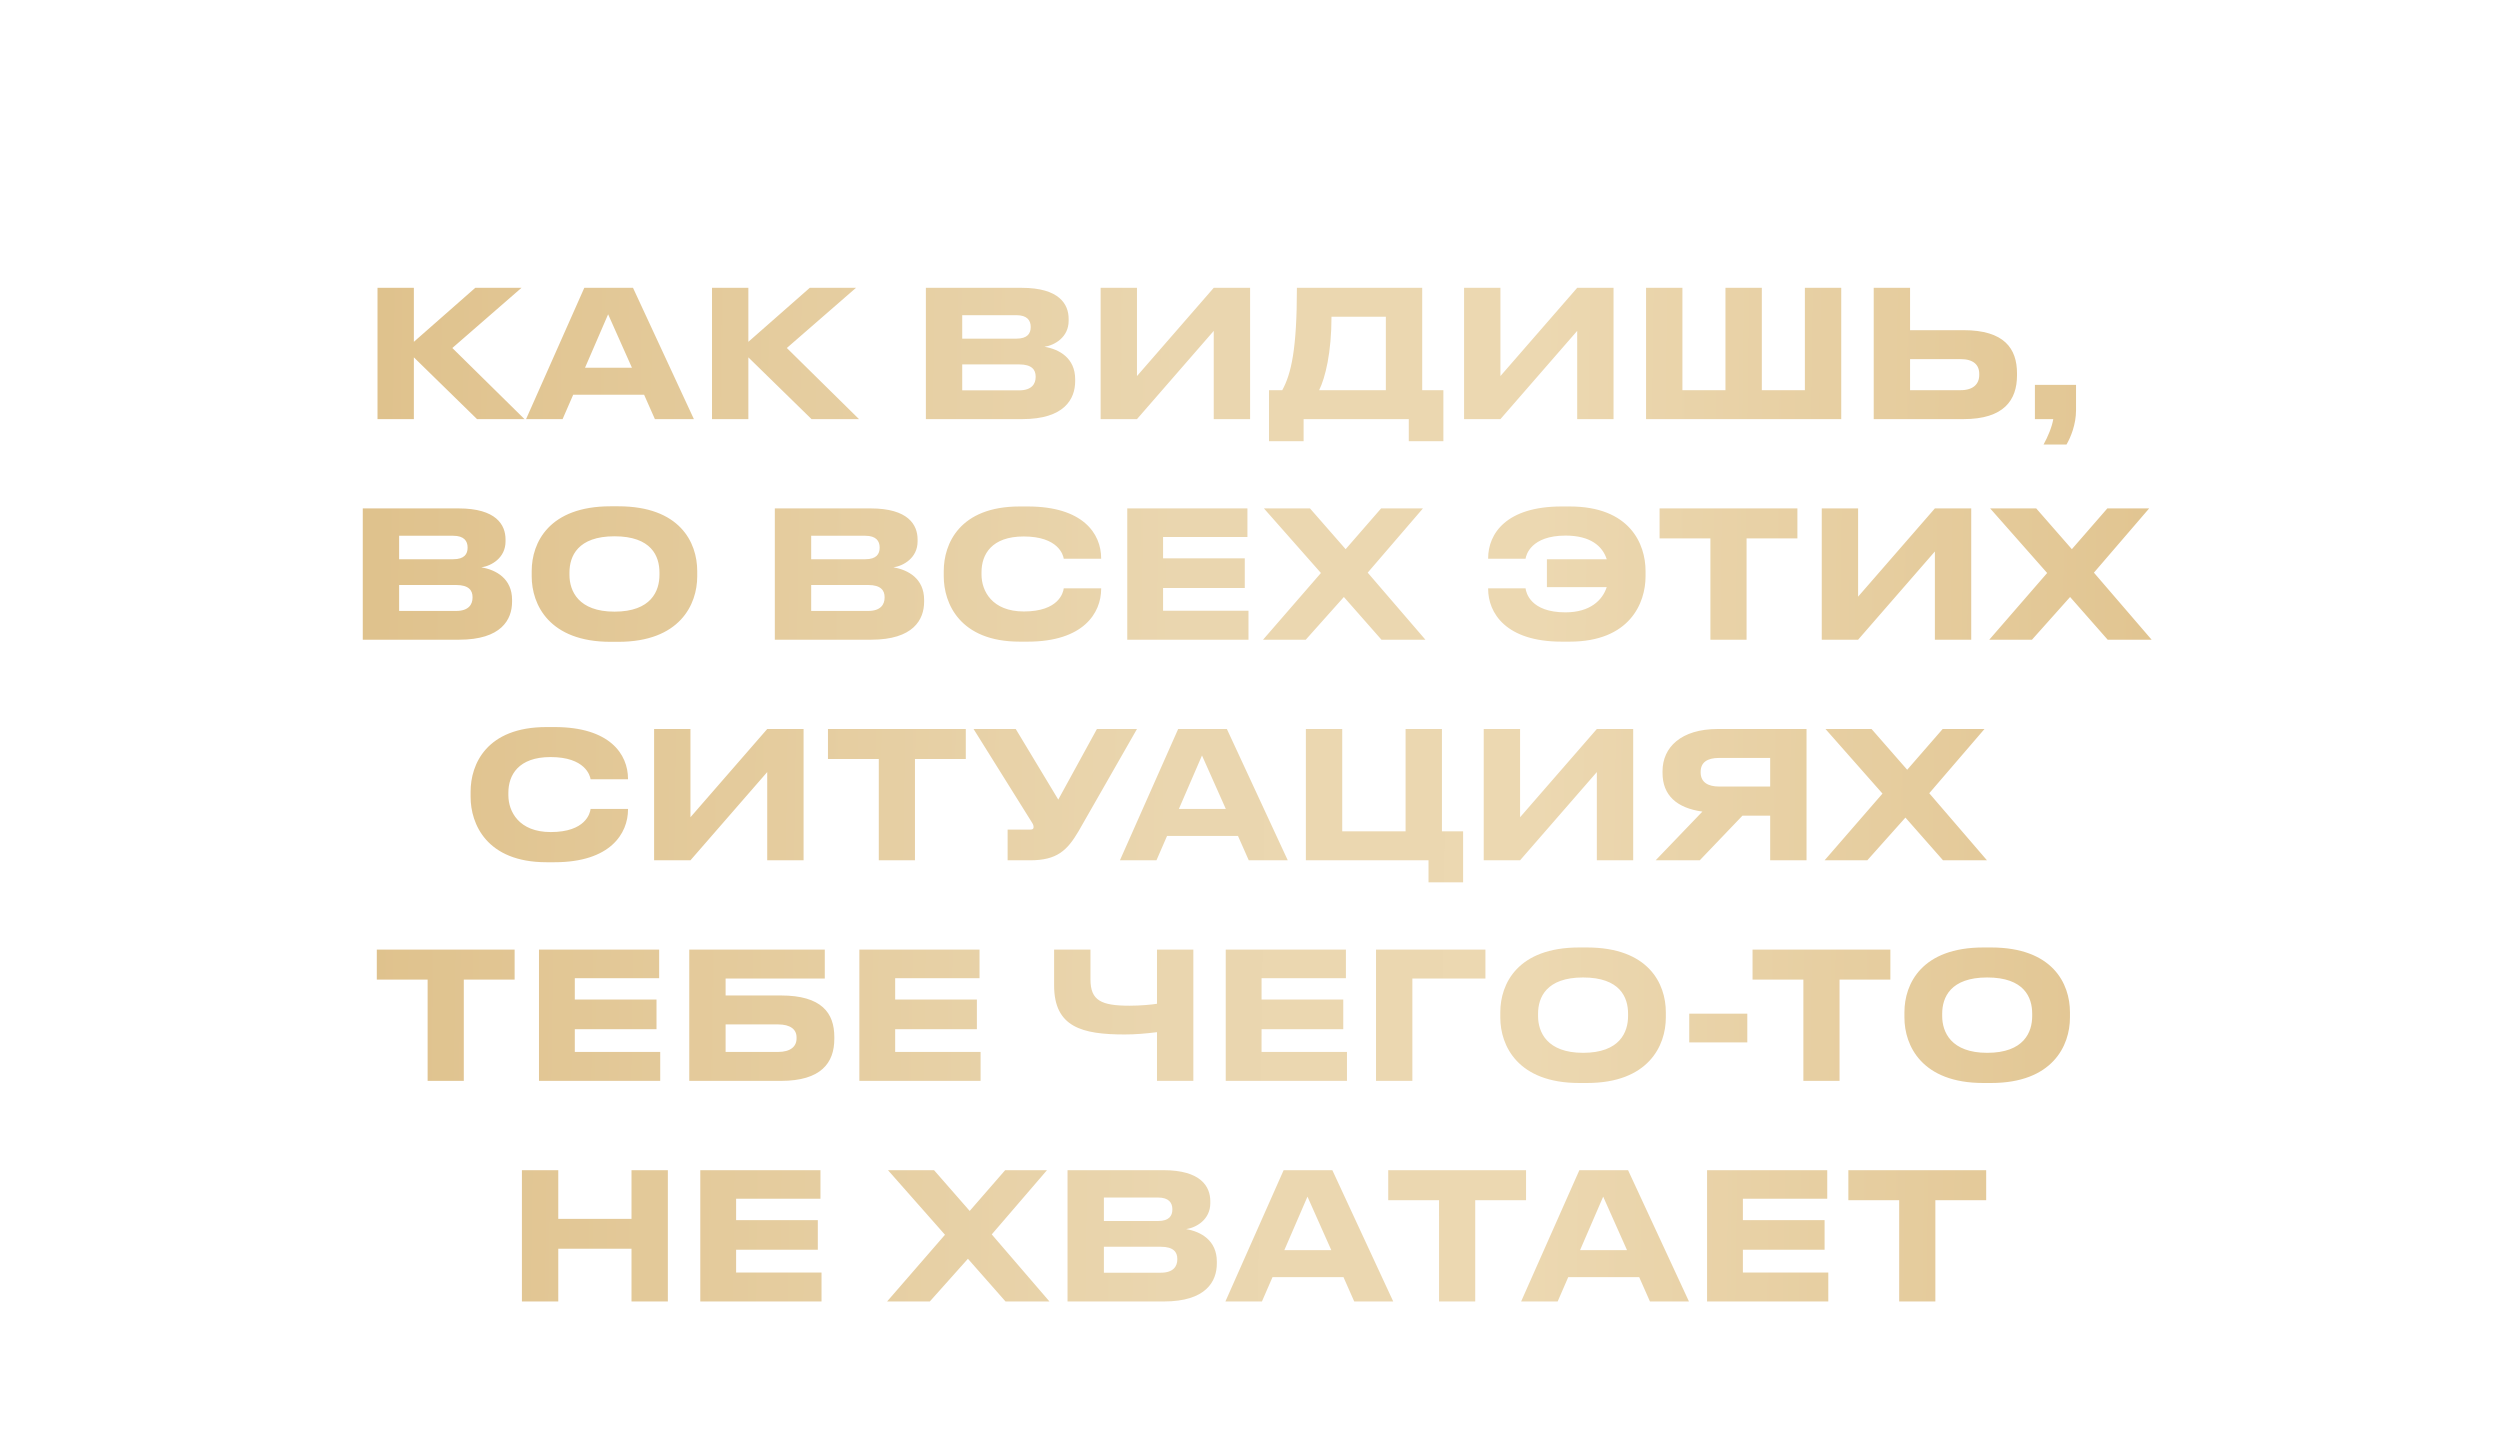 <?xml version="1.0" encoding="UTF-8"?> <svg xmlns="http://www.w3.org/2000/svg" width="340" height="197" viewBox="0 0 340 197" fill="none"><g clip-path="url(#clip0_120_9)"><path d="M64.877 57L56.285 48.6V57H51.341V39.144H56.285V46.488L64.637 39.144H70.925L61.517 47.328L71.333 57H64.877ZM85.945 50.016L82.705 42.744L79.561 50.016H85.945ZM89.065 57L87.601 53.688H77.953L76.513 57H71.545L79.465 39.144H86.089L94.369 57H89.065ZM110.369 57L101.777 48.6V57H96.833V39.144H101.777V46.488L110.129 39.144H116.417L107.009 47.328L116.825 57H110.369ZM125.919 57V39.144H138.951C144.063 39.144 145.335 41.376 145.335 43.368V43.632C145.335 45.888 143.391 46.968 142.047 47.16C144.063 47.496 146.223 48.696 146.223 51.576V51.84C146.223 54.264 144.759 57 139.023 57H125.919ZM138.231 42.864H130.863V46.056H138.231C139.743 46.056 140.175 45.336 140.175 44.496V44.448C140.175 43.584 139.695 42.864 138.231 42.864ZM138.615 49.56H130.863V53.088H138.615C140.343 53.088 140.847 52.176 140.847 51.288V51.192C140.847 50.304 140.343 49.56 138.615 49.56ZM165.069 57V45L154.629 57H149.685V39.144H154.629V51.144L165.069 39.144H170.013V57H165.069ZM172.587 53.064H174.387C175.611 50.832 176.379 47.496 176.379 39.144H193.419V53.064H196.299V60H191.595V57H177.291V60H172.587V53.064ZM179.403 53.064H188.475V43.08H181.083C181.083 47.952 180.243 51.36 179.403 53.064ZM214.498 57V45L204.058 57H199.114V39.144H204.058V51.144L214.498 39.144H219.442V57H214.498ZM223.864 57V39.144H228.808V53.064H234.664V39.144H239.608V53.064H245.464V39.144H250.408V57H223.864ZM259.769 39.144V44.904H267.041C272.585 44.904 274.313 47.4 274.313 50.784V51.048C274.313 54.432 272.513 57 267.041 57H254.825V39.144H259.769ZM259.769 53.064H266.657C268.361 53.064 269.177 52.224 269.177 51V50.832C269.177 49.608 268.361 48.84 266.657 48.84H259.769V53.064ZM281.044 60.456H277.924C278.524 59.376 279.076 58.032 279.244 57H276.748V52.344H282.34V55.8C282.34 57.72 281.62 59.472 281.044 60.456ZM49.337 87V69.144H62.369C67.481 69.144 68.753 71.376 68.753 73.368V73.632C68.753 75.888 66.809 76.968 65.465 77.16C67.481 77.496 69.641 78.696 69.641 81.576V81.84C69.641 84.264 68.177 87 62.441 87H49.337ZM61.649 72.864H54.281V76.056H61.649C63.161 76.056 63.593 75.336 63.593 74.496V74.448C63.593 73.584 63.113 72.864 61.649 72.864ZM62.033 79.56H54.281V83.088H62.033C63.761 83.088 64.265 82.176 64.265 81.288V81.192C64.265 80.304 63.761 79.56 62.033 79.56ZM83.038 68.856H84.094C92.447 68.856 94.823 73.752 94.823 77.664V78.384C94.823 82.224 92.447 87.288 84.094 87.288H83.038C74.686 87.288 72.311 82.224 72.311 78.384V77.664C72.311 73.776 74.686 68.856 83.038 68.856ZM89.686 78.192V77.856C89.686 75.648 88.606 72.936 83.567 72.936C78.575 72.936 77.447 75.648 77.447 77.856V78.192C77.447 80.352 78.647 83.184 83.567 83.184C88.582 83.184 89.686 80.352 89.686 78.192ZM105.376 87V69.144H118.408C123.52 69.144 124.792 71.376 124.792 73.368V73.632C124.792 75.888 122.848 76.968 121.504 77.16C123.52 77.496 125.68 78.696 125.68 81.576V81.84C125.68 84.264 124.216 87 118.48 87H105.376ZM117.688 72.864H110.32V76.056H117.688C119.2 76.056 119.632 75.336 119.632 74.496V74.448C119.632 73.584 119.152 72.864 117.688 72.864ZM118.072 79.56H110.32V83.088H118.072C119.8 83.088 120.304 82.176 120.304 81.288V81.192C120.304 80.304 119.8 79.56 118.072 79.56ZM139.774 87.264H138.67C130.51 87.264 128.35 82.032 128.35 78.384V77.664C128.35 73.944 130.51 68.88 138.67 68.88H139.774C147.262 68.88 149.758 72.552 149.758 75.936V75.984H144.67C144.598 75.48 143.926 72.96 139.222 72.96C134.854 72.96 133.486 75.408 133.486 77.808V78.144C133.486 80.352 134.902 83.16 139.246 83.16C143.998 83.16 144.598 80.592 144.67 80.016H149.758V80.088C149.758 83.352 147.358 87.264 139.774 87.264ZM153.306 69.144H169.65V73.032H158.178V75.936H169.29V79.968H158.178V83.064H169.794V87H153.306V69.144ZM187.879 87L182.767 81.192L177.583 87H171.775L179.647 77.928L171.895 69.144H178.159L183.007 74.688L187.831 69.144H193.519L186.007 77.88L193.855 87H187.879ZM223.795 77.664V78.384C223.795 82.032 221.635 87.264 213.475 87.264H212.371C204.787 87.264 202.387 83.352 202.387 80.088V80.016H207.475C207.547 80.592 208.147 83.28 212.899 83.28C216.259 83.28 217.939 81.624 218.515 79.848H210.379V76.056H218.515C217.939 74.256 216.283 72.84 212.923 72.84C208.219 72.84 207.547 75.48 207.475 75.984H202.387V75.936C202.387 72.552 204.883 68.88 212.371 68.88H213.475C221.635 68.88 223.795 73.944 223.795 77.664ZM232.614 87V73.224H225.702V69.144H244.446V73.224H237.534V87H232.614ZM263.143 87V75L252.703 87H247.759V69.144H252.703V81.144L263.143 69.144H268.087V87H263.143ZM286.645 87L281.533 81.192L276.349 87H270.541L278.413 77.928L270.661 69.144H276.925L281.773 74.688L286.597 69.144H292.285L284.773 77.88L292.621 87H286.645ZM75.426 117.264H74.322C66.162 117.264 64.002 112.032 64.002 108.384V107.664C64.002 103.944 66.162 98.88 74.322 98.88H75.426C82.914 98.88 85.41 102.552 85.41 105.936V105.984H80.322C80.25 105.48 79.578 102.96 74.874 102.96C70.506 102.96 69.138 105.408 69.138 107.808V108.144C69.138 110.352 70.554 113.16 74.898 113.16C79.65 113.16 80.25 110.592 80.322 110.016H85.41V110.088C85.41 113.352 83.01 117.264 75.426 117.264ZM104.342 117V105L93.902 117H88.958V99.144H93.902V111.144L104.342 99.144H109.286V117H104.342ZM119.516 117V103.224H112.604V99.144H131.348V103.224H124.436V117H119.516ZM154.629 99.144L146.685 113.04C145.149 115.656 143.757 117 140.109 117H137.037V112.824H140.133C140.421 112.824 140.565 112.728 140.565 112.512V112.488C140.565 112.224 140.493 112.08 140.229 111.672L132.405 99.144H138.141L143.925 108.744L149.181 99.144H154.629ZM166.711 110.016L163.471 102.744L160.327 110.016H166.711ZM169.831 117L168.367 113.688H158.719L157.279 117H152.311L160.231 99.144H166.855L175.135 117H169.831ZM194.279 120V117H177.599V99.144H182.543V113.064H191.159V99.144H196.103V113.064H198.983V120H194.279ZM217.17 117V105L206.73 117H201.786V99.144H206.73V111.144L217.17 99.144H222.114V117H217.17ZM240.744 110.928H236.976L231.168 117H225.168L231.528 110.376C228.048 109.896 226.104 108.168 226.104 105.12V104.88C226.104 101.64 228.624 99.144 233.616 99.144H245.688V117H240.744V110.928ZM240.744 106.968V103.08H233.784C232.224 103.08 231.288 103.656 231.288 104.976V105.048C231.288 106.44 232.368 106.968 233.784 106.968H240.744ZM264.25 117L259.138 111.192L253.954 117H248.146L256.018 107.928L248.266 99.144H254.53L259.378 104.688L264.202 99.144H269.89L262.378 107.88L270.226 117H264.25ZM58.157 147V133.224H51.245V129.144H69.989V133.224H63.077V147H58.157ZM73.302 129.144H89.646V133.032H78.174V135.936H89.286V139.968H78.174V143.064H89.79V147H73.302V129.144ZM93.739 147V129.144H112.171V133.08H98.683V135.384H106.195C111.739 135.384 113.467 137.76 113.467 141.024V141.288C113.467 144.552 111.667 147 106.195 147H93.739ZM98.683 143.064H105.811C107.515 143.064 108.331 142.32 108.331 141.24V141.072C108.331 140.016 107.515 139.32 105.811 139.32H98.683V143.064ZM116.872 129.144H133.216V133.032H121.744V135.936H132.856V139.968H121.744V143.064H133.36V147H116.872V129.144ZM157.351 147V140.376C155.815 140.568 154.399 140.688 152.959 140.688C147.175 140.688 143.359 139.704 143.359 134.016V129.144H148.303V133.2C148.303 136.08 149.767 136.776 153.631 136.776C155.047 136.776 156.655 136.632 157.351 136.512V129.144H162.295V147H157.351ZM166.7 129.144H183.044V133.032H171.572V135.936H182.684V139.968H171.572V143.064H183.188V147H166.7V129.144ZM187.138 147V129.144H202.018V133.08H192.082V147H187.138ZM214.769 128.856H215.825C224.177 128.856 226.553 133.752 226.553 137.664V138.384C226.553 142.224 224.177 147.288 215.825 147.288H214.769C206.417 147.288 204.041 142.224 204.041 138.384V137.664C204.041 133.776 206.417 128.856 214.769 128.856ZM221.417 138.192V137.856C221.417 135.648 220.337 132.936 215.297 132.936C210.305 132.936 209.177 135.648 209.177 137.856V138.192C209.177 140.352 210.377 143.184 215.297 143.184C220.313 143.184 221.417 140.352 221.417 138.192ZM229.737 137.856H237.633V141.768H229.737V137.856ZM245.258 147V133.224H238.346V129.144H257.09V133.224H250.178V147H245.258ZM269.73 128.856H270.786C279.138 128.856 281.514 133.752 281.514 137.664V138.384C281.514 142.224 279.138 147.288 270.786 147.288H269.73C261.378 147.288 259.002 142.224 259.002 138.384V137.664C259.002 133.776 261.378 128.856 269.73 128.856ZM276.378 138.192V137.856C276.378 135.648 275.298 132.936 270.258 132.936C265.266 132.936 264.138 135.648 264.138 137.856V138.192C264.138 140.352 265.338 143.184 270.258 143.184C275.274 143.184 276.378 140.352 276.378 138.192ZM85.885 177V169.824H75.925V177H70.981V159.144H75.925V165.768H85.885V159.144H90.829V177H85.885ZM95.239 159.144H111.583V163.032H100.111V165.936H111.223V169.968H100.111V173.064H111.727V177H95.239V159.144ZM136.75 177L131.638 171.192L126.454 177H120.646L128.518 167.928L120.766 159.144H127.03L131.878 164.688L136.702 159.144H142.39L134.878 167.88L142.726 177H136.75ZM145.185 177V159.144H158.217C163.329 159.144 164.601 161.376 164.601 163.368V163.632C164.601 165.888 162.657 166.968 161.313 167.16C163.329 167.496 165.489 168.696 165.489 171.576V171.84C165.489 174.264 164.025 177 158.289 177H145.185ZM157.497 162.864H150.129V166.056H157.497C159.009 166.056 159.441 165.336 159.441 164.496V164.448C159.441 163.584 158.961 162.864 157.497 162.864ZM157.881 169.56H150.129V173.088H157.881C159.609 173.088 160.113 172.176 160.113 171.288V171.192C160.113 170.304 159.609 169.56 157.881 169.56ZM181.055 170.016L177.815 162.744L174.671 170.016H181.055ZM184.175 177L182.711 173.688H173.063L171.623 177H166.655L174.575 159.144H181.199L189.479 177H184.175ZM195.711 177V163.224H188.799V159.144H207.543V163.224H200.631V177H195.711ZM221.273 170.016L218.033 162.744L214.889 170.016H221.273ZM224.393 177L222.929 173.688H213.281L211.841 177H206.873L214.793 159.144H221.417L229.697 177H224.393ZM232.161 159.144H248.505V163.032H237.033V165.936H248.145V169.968H237.033V173.064H248.649V177H232.161V159.144ZM258.289 177V163.224H251.377V159.144H270.121V163.224H263.209V177H258.289Z" fill="url(#paint0_linear_120_9)"></path></g><defs><linearGradient id="paint0_linear_120_9" x1="-2.043" y1="17" x2="348.472" y2="21.765" gradientUnits="userSpaceOnUse"><stop stop-color="#DAB87C"></stop><stop offset="0.465" stop-color="#EAD6AF"></stop><stop offset="0.605" stop-color="#ECD8B1"></stop><stop offset="1" stop-color="#DAB87C"></stop></linearGradient><clipPath id="clip0_120_9"><rect width="340" height="197" rx="20" fill="white"></rect></clipPath></defs></svg> 